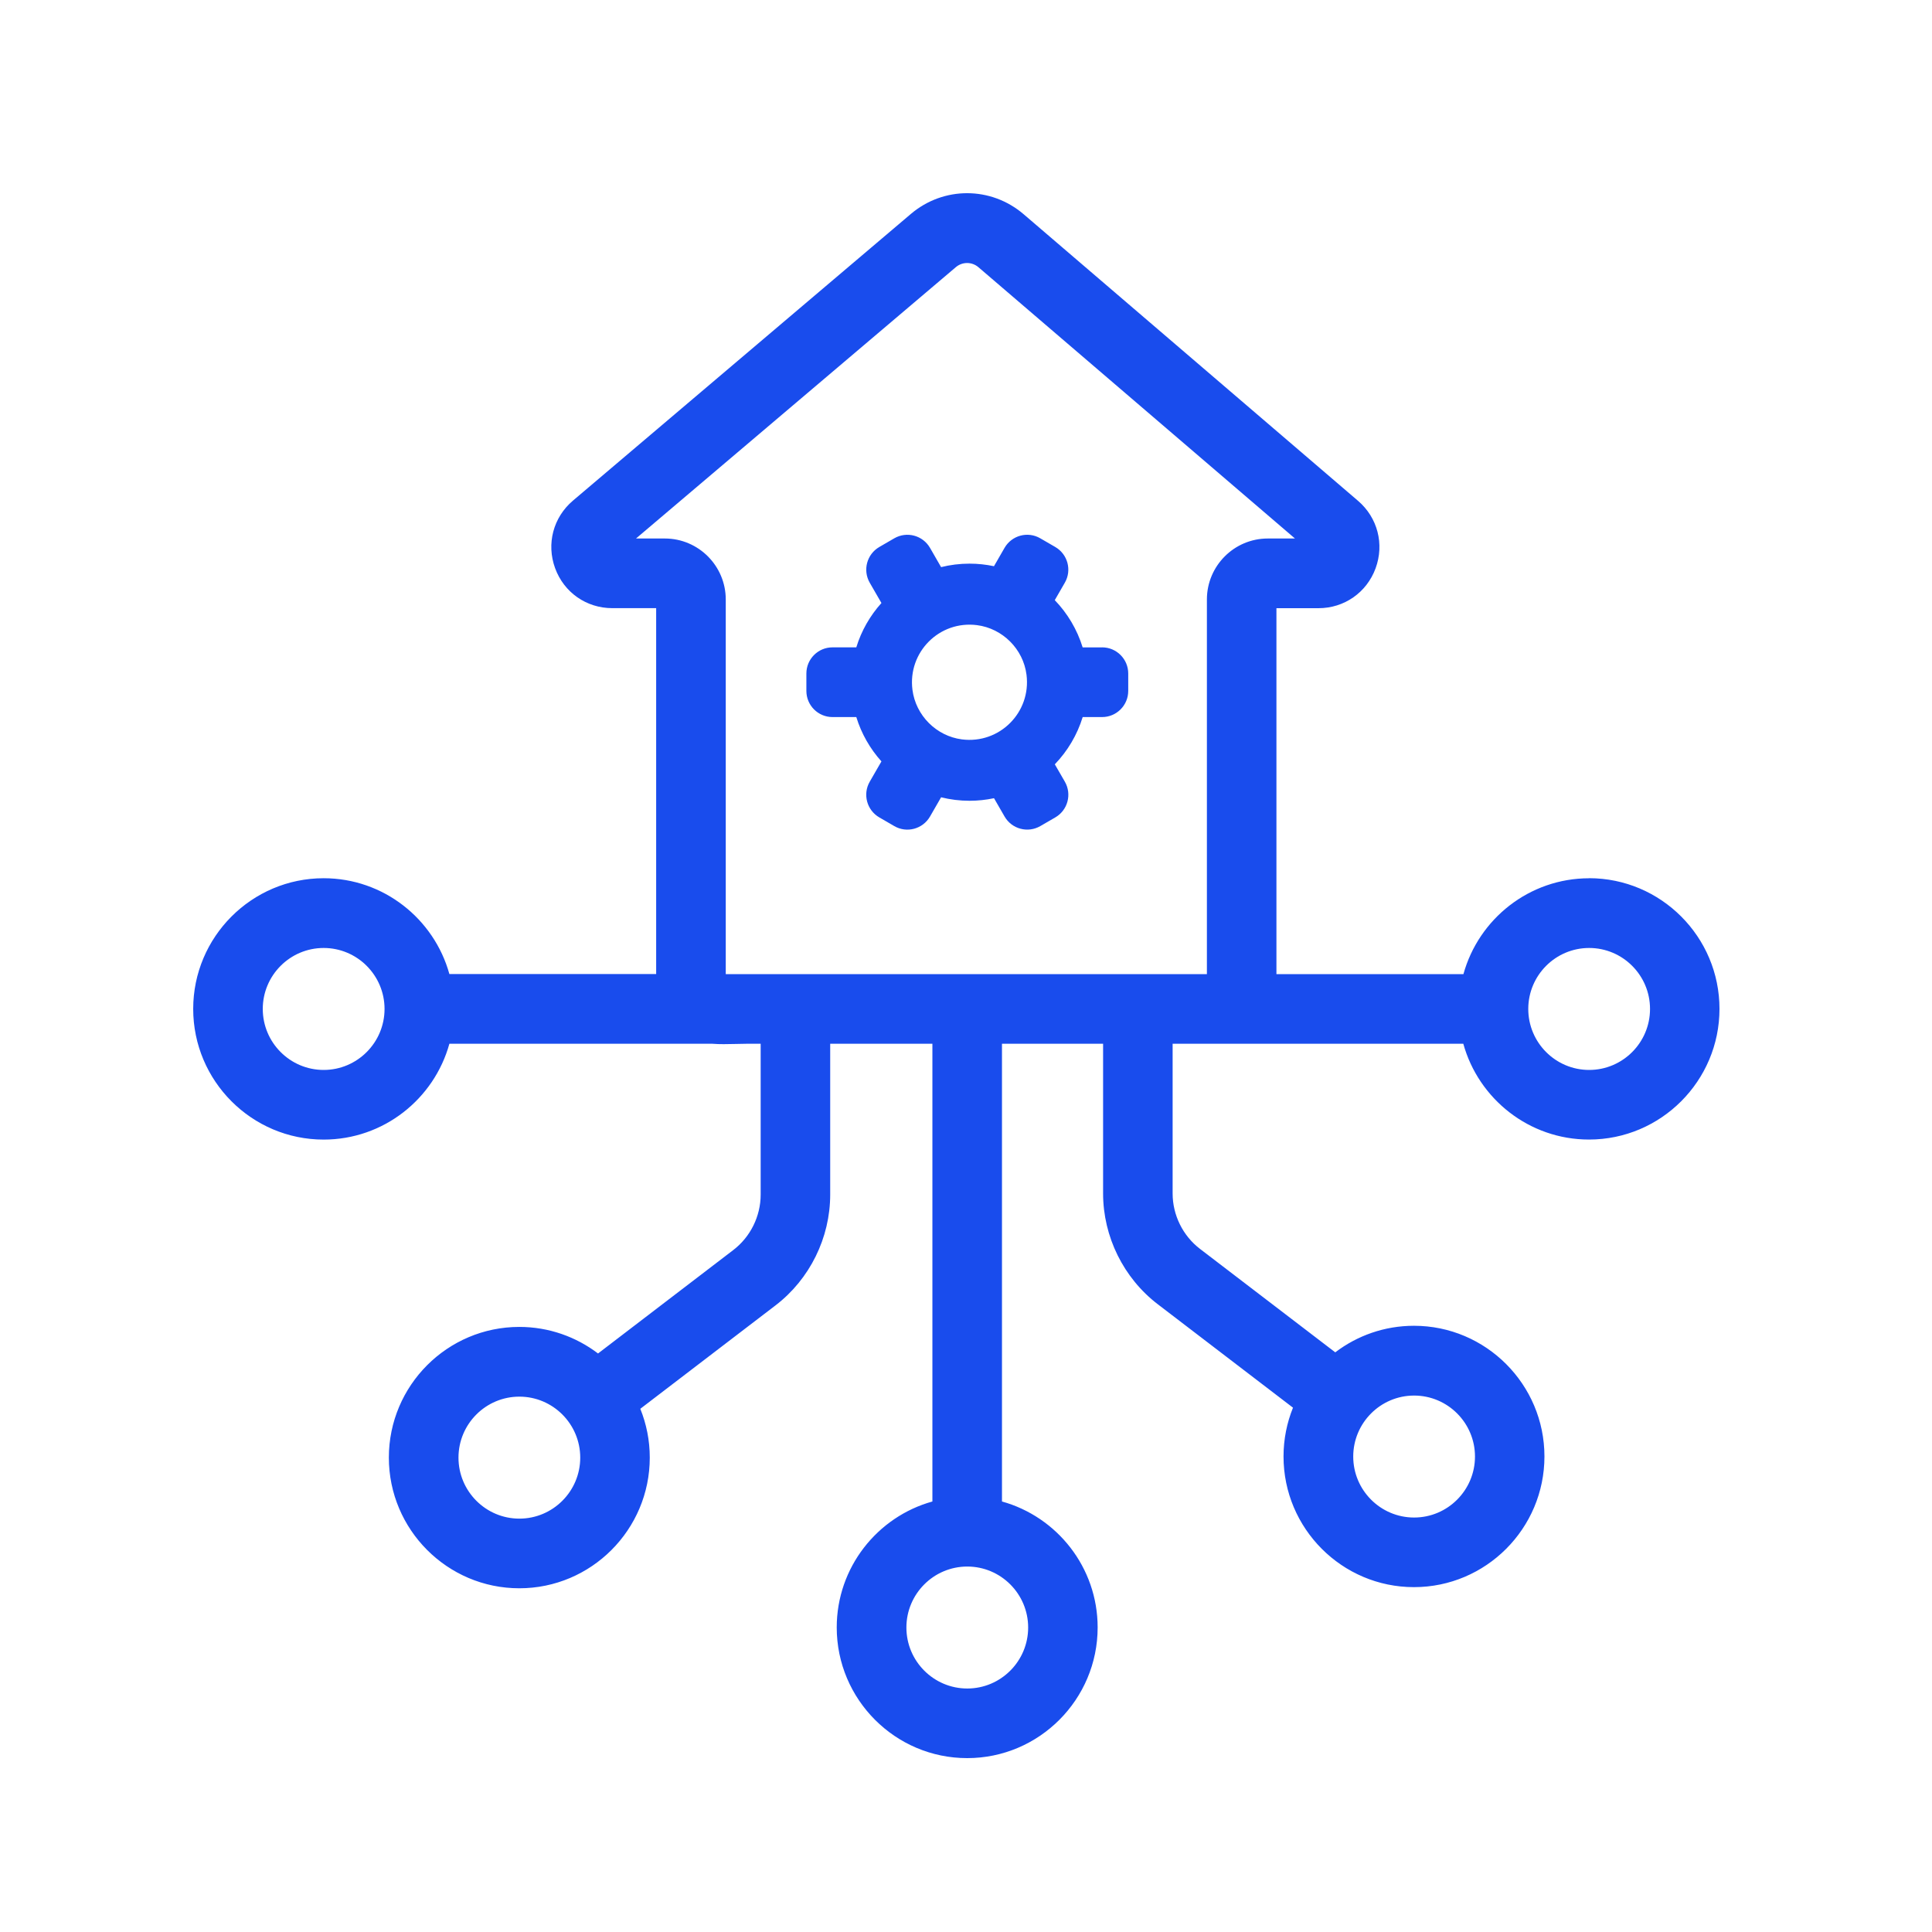 <?xml version="1.0" encoding="UTF-8"?> <svg xmlns="http://www.w3.org/2000/svg" viewBox="0 0 100 100"><path fill="#194CED" d="M72.254,35.459 C69.155,35.459 66.537,37.563 65.747,40.42 L56.068,40.42 L56.068,21.48 L58.244,21.48 C59.577,21.48 60.738,20.671 61.2,19.417 C61.661,18.163 61.306,16.793 60.293,15.924 L42.983,1.088 C41.295,-0.357 38.842,-0.364 37.147,1.073 L19.655,15.913 C18.635,16.779 18.273,18.15 18.732,19.408 C19.191,20.666 20.353,21.478 21.692,21.478 L23.963,21.478 L23.963,40.417 L13.26,40.417 C12.47,37.561 9.852,35.457 6.753,35.457 C3.03,35.457 0,38.492 0,42.221 C0,45.95 3.03,48.985 6.753,48.985 C9.852,48.985 12.47,46.882 13.26,44.025 L26.876,44.025 C27.072,44.041 27.267,44.045 27.461,44.045 C27.655,44.045 27.853,44.041 28.042,44.036 C28.233,44.032 28.431,44.025 28.636,44.025 L29.372,44.025 L29.372,51.833 C29.372,52.951 28.843,54.022 27.956,54.701 L20.954,60.056 C19.821,59.195 18.408,58.681 16.88,58.681 C13.157,58.681 10.127,61.715 10.127,65.445 C10.127,69.174 13.157,72.209 16.88,72.209 C20.603,72.209 23.632,69.174 23.632,65.445 C23.632,64.552 23.457,63.7 23.142,62.919 L30.14,57.567 C31.913,56.212 32.971,54.067 32.971,51.831 L32.971,44.023 L38.261,44.023 L38.261,67.717 C35.409,68.509 33.309,71.131 33.309,74.236 C33.309,77.965 36.339,81 40.062,81 C43.785,81 46.814,77.965 46.814,74.236 C46.814,71.131 44.714,68.509 41.862,67.717 L41.862,44.023 L47.096,44.023 L47.096,51.774 C47.096,54.009 48.154,56.153 49.927,57.508 L56.925,62.861 C56.61,63.641 56.435,64.493 56.435,65.386 C56.435,69.115 59.464,72.15 63.187,72.15 C66.91,72.15 69.94,69.115 69.94,65.386 C69.94,61.657 66.91,58.622 63.187,58.622 C61.659,58.622 60.245,59.134 59.113,59.997 L52.111,54.642 C51.224,53.964 50.695,52.893 50.695,51.774 L50.695,44.023 L65.74,44.023 C66.53,46.879 69.148,48.983 72.247,48.983 C75.97,48.983 79,45.948 79,42.219 C79,38.49 75.97,35.455 72.247,35.455 L72.254,35.459 Z M6.753,45.38 C5.015,45.38 3.601,43.964 3.601,42.223 C3.601,40.483 5.015,39.067 6.753,39.067 C8.49,39.067 9.904,40.483 9.904,42.223 C9.904,43.964 8.49,45.38 6.753,45.38 Z M16.882,68.604 C15.144,68.604 13.731,67.188 13.731,65.447 C13.731,63.706 15.144,62.29 16.882,62.29 C18.619,62.29 20.033,63.706 20.033,65.447 C20.033,67.188 18.619,68.604 16.882,68.604 Z M43.217,74.24 C43.217,75.981 41.804,77.397 40.066,77.397 C38.328,77.397 36.915,75.981 36.915,74.24 C36.915,72.5 38.328,71.084 40.066,71.084 C41.804,71.084 43.217,72.5 43.217,74.24 Z M63.194,62.234 C64.932,62.234 66.345,63.65 66.345,65.391 C66.345,67.131 64.932,68.547 63.194,68.547 C61.456,68.547 60.043,67.131 60.043,65.391 C60.043,63.65 61.456,62.234 63.194,62.234 Z M51.096,40.42 L27.565,40.42 L27.565,21.029 C27.565,19.289 26.151,17.873 24.413,17.873 L22.919,17.873 L39.474,3.828 C39.812,3.542 40.305,3.542 40.642,3.83 L57.027,17.873 L55.62,17.873 C53.882,17.873 52.469,19.289 52.469,21.029 L52.469,40.42 L51.098,40.42 L51.096,40.42 Z M72.254,45.38 C70.516,45.38 69.103,43.964 69.103,42.223 C69.103,40.483 70.516,39.067 72.254,39.067 C73.992,39.067 75.405,40.483 75.405,42.223 C75.405,43.964 73.992,45.38 72.254,45.38 Z M47.044,23.509 L46.038,23.509 C45.752,22.58 45.252,21.746 44.595,21.063 L45.115,20.161 C45.489,19.514 45.266,18.687 44.62,18.312 L43.841,17.861 C43.195,17.487 42.369,17.71 41.995,18.357 L41.448,19.307 C41.038,19.221 40.615,19.174 40.181,19.174 C39.674,19.174 39.181,19.237 38.711,19.354 L38.137,18.357 C37.763,17.71 36.937,17.489 36.291,17.861 L35.513,18.312 C34.867,18.687 34.646,19.514 35.017,20.161 L35.623,21.212 C35.035,21.866 34.585,22.646 34.322,23.507 L33.088,23.507 C32.343,23.507 31.738,24.114 31.738,24.86 L31.738,25.762 C31.738,26.508 32.343,27.115 33.088,27.115 L34.322,27.115 C34.587,27.976 35.035,28.756 35.623,29.41 L35.017,30.461 C34.644,31.108 34.867,31.935 35.513,32.309 L36.291,32.76 C36.937,33.135 37.763,32.911 38.137,32.264 L38.711,31.268 C39.181,31.385 39.674,31.448 40.181,31.448 C40.615,31.448 41.041,31.401 41.45,31.315 L41.997,32.264 C42.371,32.911 43.197,33.132 43.843,32.76 L44.622,32.309 C45.268,31.935 45.489,31.108 45.117,30.461 L44.597,29.561 C45.254,28.878 45.754,28.044 46.04,27.115 L47.046,27.115 C47.791,27.115 48.397,26.508 48.397,25.762 L48.397,24.86 C48.397,24.114 47.791,23.507 47.046,23.507 L47.044,23.509 Z M39.791,28.271 C38.466,28.102 37.397,27.031 37.228,25.703 C36.98,23.755 38.623,22.109 40.568,22.357 C41.894,22.526 42.965,23.597 43.132,24.925 C43.379,26.873 41.736,28.519 39.791,28.271 L39.791,28.271 Z" transform="translate(10 10)"></path></svg> 